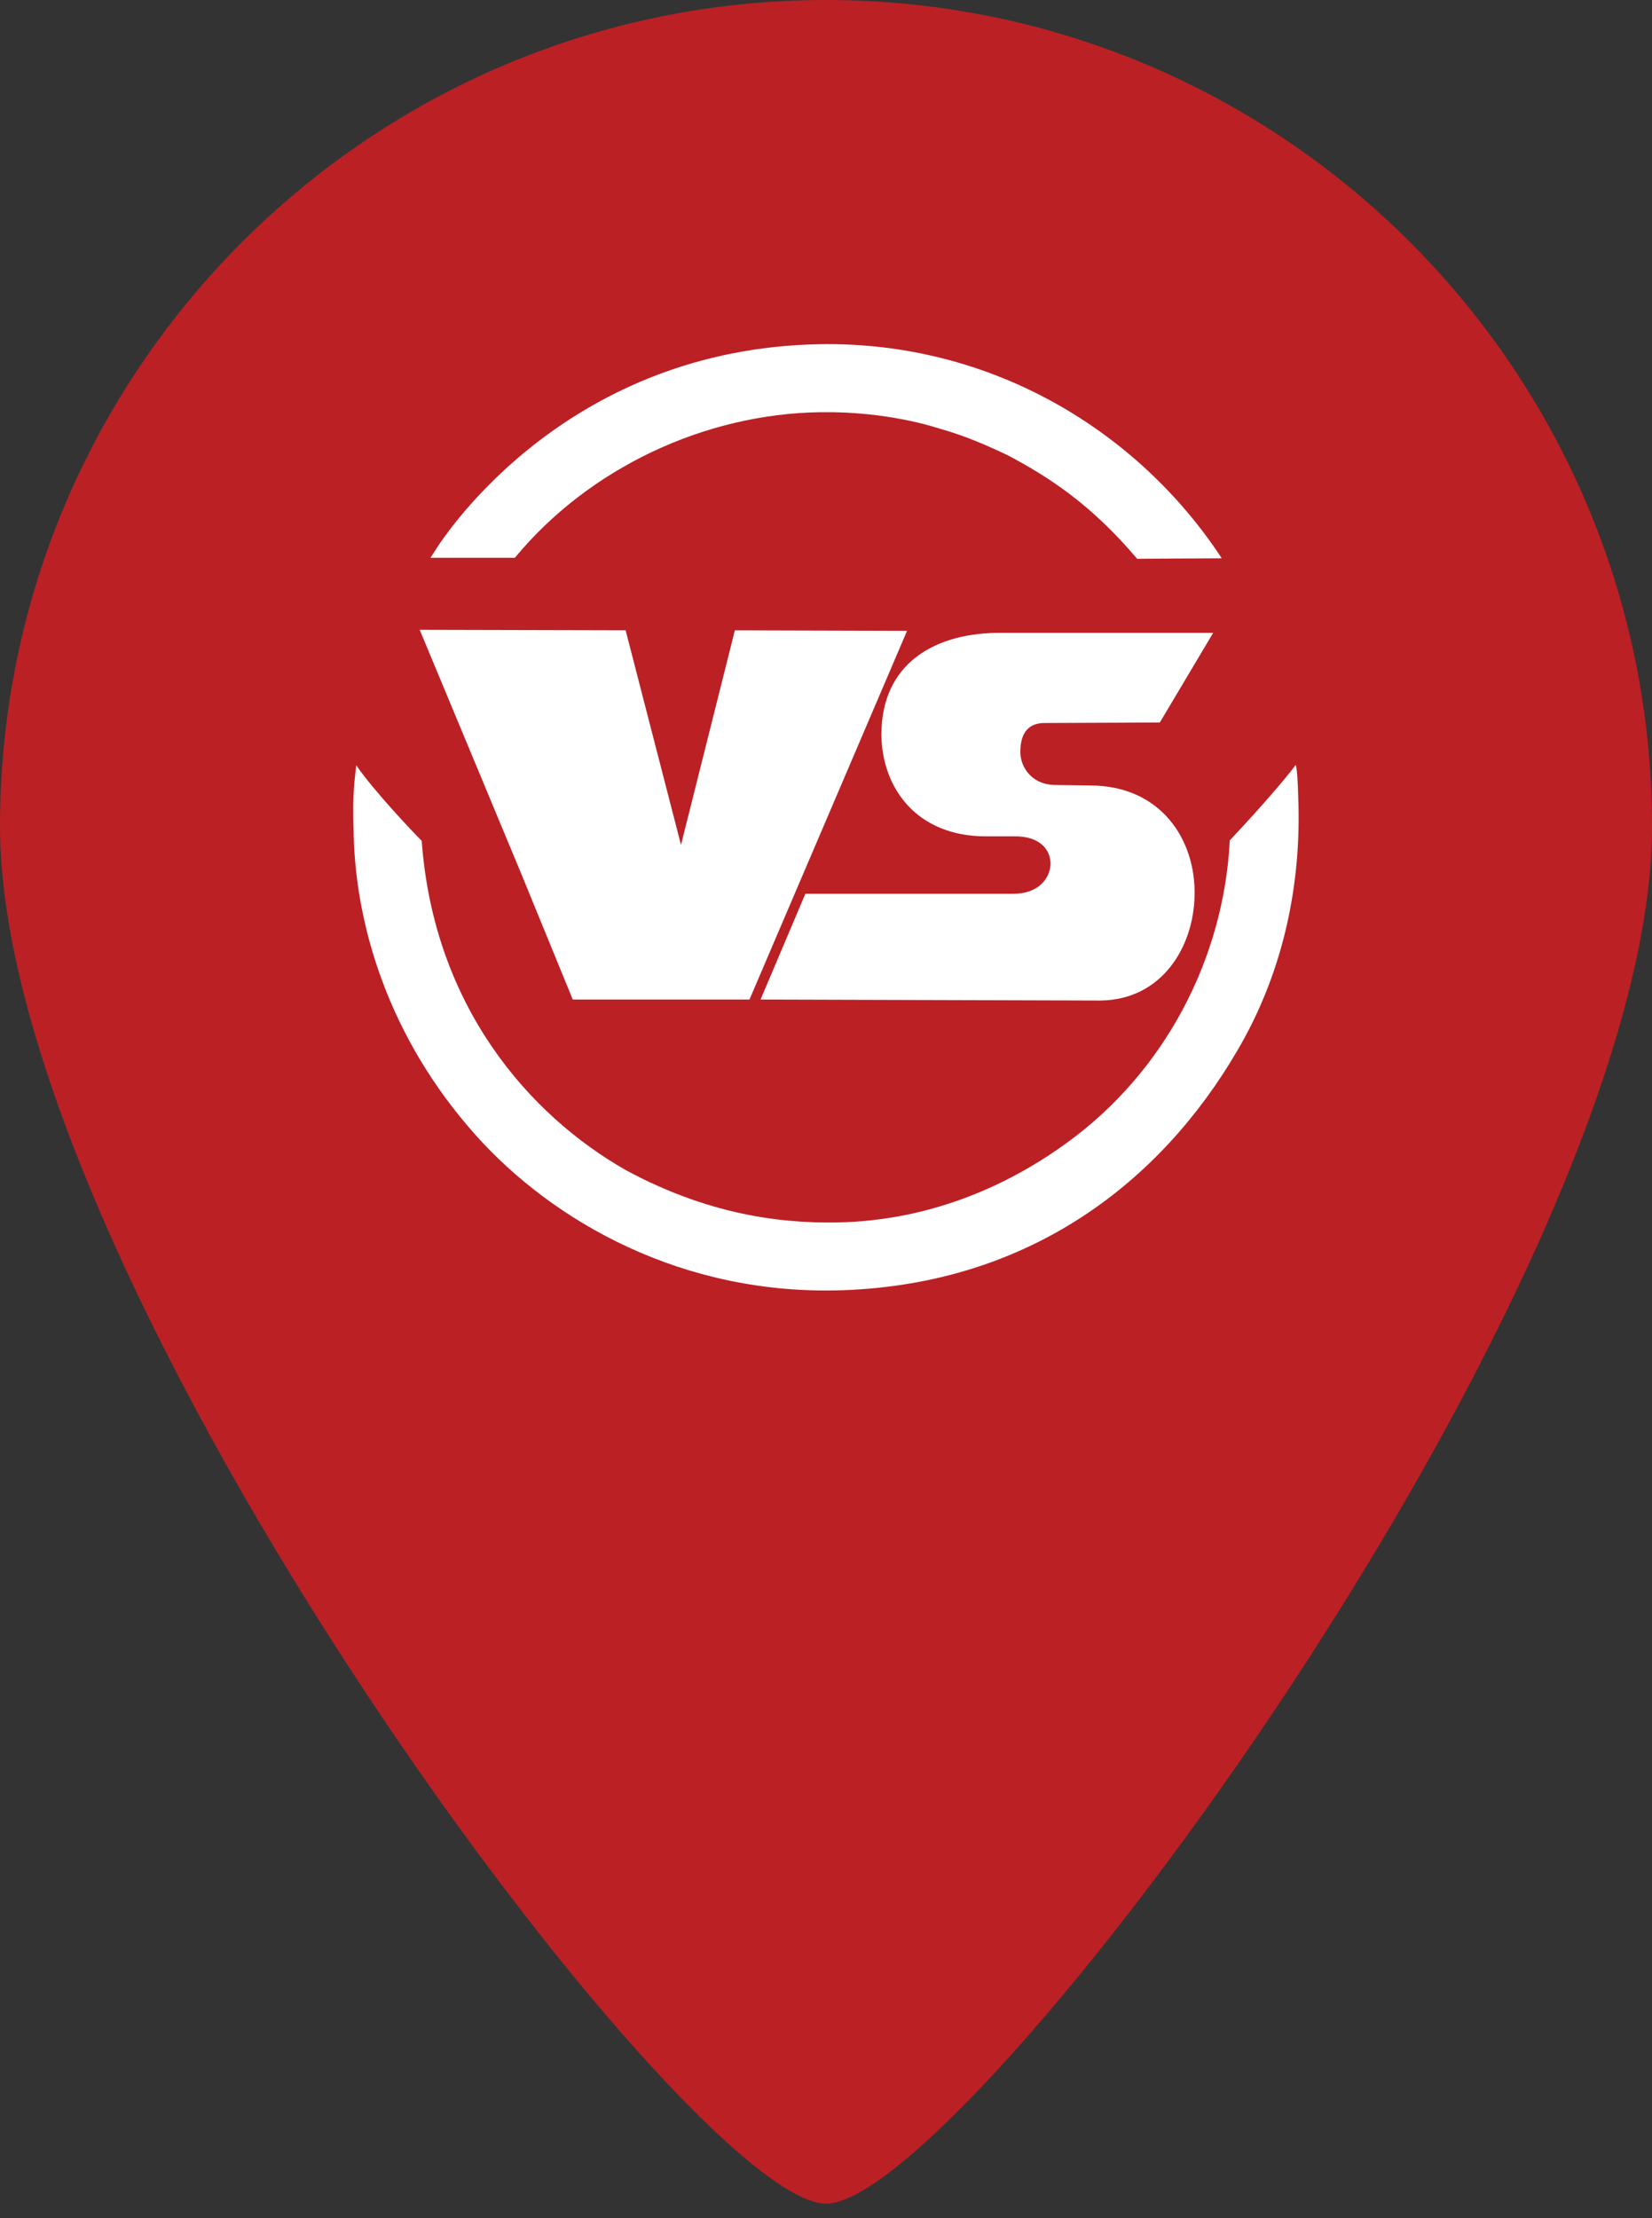 <?xml version="1.0" encoding="utf-8"?>
<!-- Generator: Adobe Illustrator 16.0.0, SVG Export Plug-In . SVG Version: 6.00 Build 0)  -->
<!DOCTYPE svg PUBLIC "-//W3C//DTD SVG 1.1//EN" "http://www.w3.org/Graphics/SVG/1.1/DTD/svg11.dtd">
<svg version="1.1" id="Layer_1" xmlns="http://www.w3.org/2000/svg" xmlns:xlink="http://www.w3.org/1999/xlink" x="0px" y="0px"
	 width="384px" height="515.36px" viewBox="0 0 384 515.36" enable-background="new 0 0 384 515.36" xml:space="preserve">
<rect x="0" y="0" width="384" height="515.36" fill="#333333" stroke="none"/>
<g>
	<defs>
		<rect id="SVGID_1_" width="384" height="561.36"/>
	</defs>
	<clipPath id="SVGID_2_">
		<use xlink:href="#SVGID_1_"  overflow="visible"/>
	</clipPath>
	<path clip-path="url(#SVGID_2_)" fill="#BB2025" d="M192,0C86,0,0,86,0,192c0,106,160,320,192,320s192-214,192-320
		C384,86,298,0,192,0"/>
	<path clip-path="url(#SVGID_2_)" fill="#FFFFFF" d="M196.214,299.759c43.654-1.639,73.73-25.514,91.285-55.474
		c11.353-19.193,14.981-40.025,14.278-58.75c-0.116-4.213-0.234-6.436-0.586-7.841c-1.755,2.458-7.723,9.48-15.33,17.555
		c-1.404,27.62-15.214,53.835-37.801,70.219c-22.471,16.385-43.302,18.14-51.378,18.492c-12.757,0.467-30.545-0.937-51.143-12.055
		c-22.471-12.756-44.707-38.035-47.514-76.539c-1.874-1.872-11.119-11.586-15.214-17.554c-0.703,5.851-0.821,8.192-0.586,16.618
		c0.586,20.597,7.958,46.462,28.322,69.283C128.453,283.727,158.648,301.163,196.214,299.759"/>
	<polygon clip-path="url(#SVGID_2_)" fill="#FFFFFF" points="174.213,232.232 133.135,232.232 121.197,203.09 97.557,146.33 
		145.423,146.447 158.297,196.303 170.819,146.447 210.844,146.564 	"/>
	<path clip-path="url(#SVGID_2_)" fill="#FFFFFF" d="M253.327,182.494c16.617,0,24.693,12.756,24.342,25.63
		c-0.233,11.937-7.606,24.109-21.769,24.342l-79.113-0.233l10.417-24.577h48.1c5.968,0.117,8.777-3.511,8.894-6.905
		c0-3.511-2.691-6.554-8.543-6.437h-6.553c-15.8,0-24.109-11.001-24.227-23.64c0-16.502,12.405-23.875,28.322-23.641H282
		l-12.406,20.832l-26.215,0.117c-5.267-0.234-6.203,3.511-6.203,6.788s2.458,7.373,7.725,7.607L253.327,182.494z"/>
	<path clip-path="url(#SVGID_2_)" fill="#FFFFFF" d="M283.988,129.712c-19.427-29.609-53.601-50.441-93.508-49.739
		c-57.58,1.053-86.018,42.365-89.88,48.802c-0.352,0.469-0.468,0.82-0.586,0.82h19.662c17.204-20.832,44.122-33.471,71.039-33.823
		c15.681-0.234,26.682,3.512,27.853,3.862c5.852,1.639,10.884,3.863,15.799,6.203c9.012,4.798,18.96,11.001,29.96,23.992
		L283.988,129.712z"/>
</g>
<rect fill="none" width="384" height="561.36"/>
</svg>
